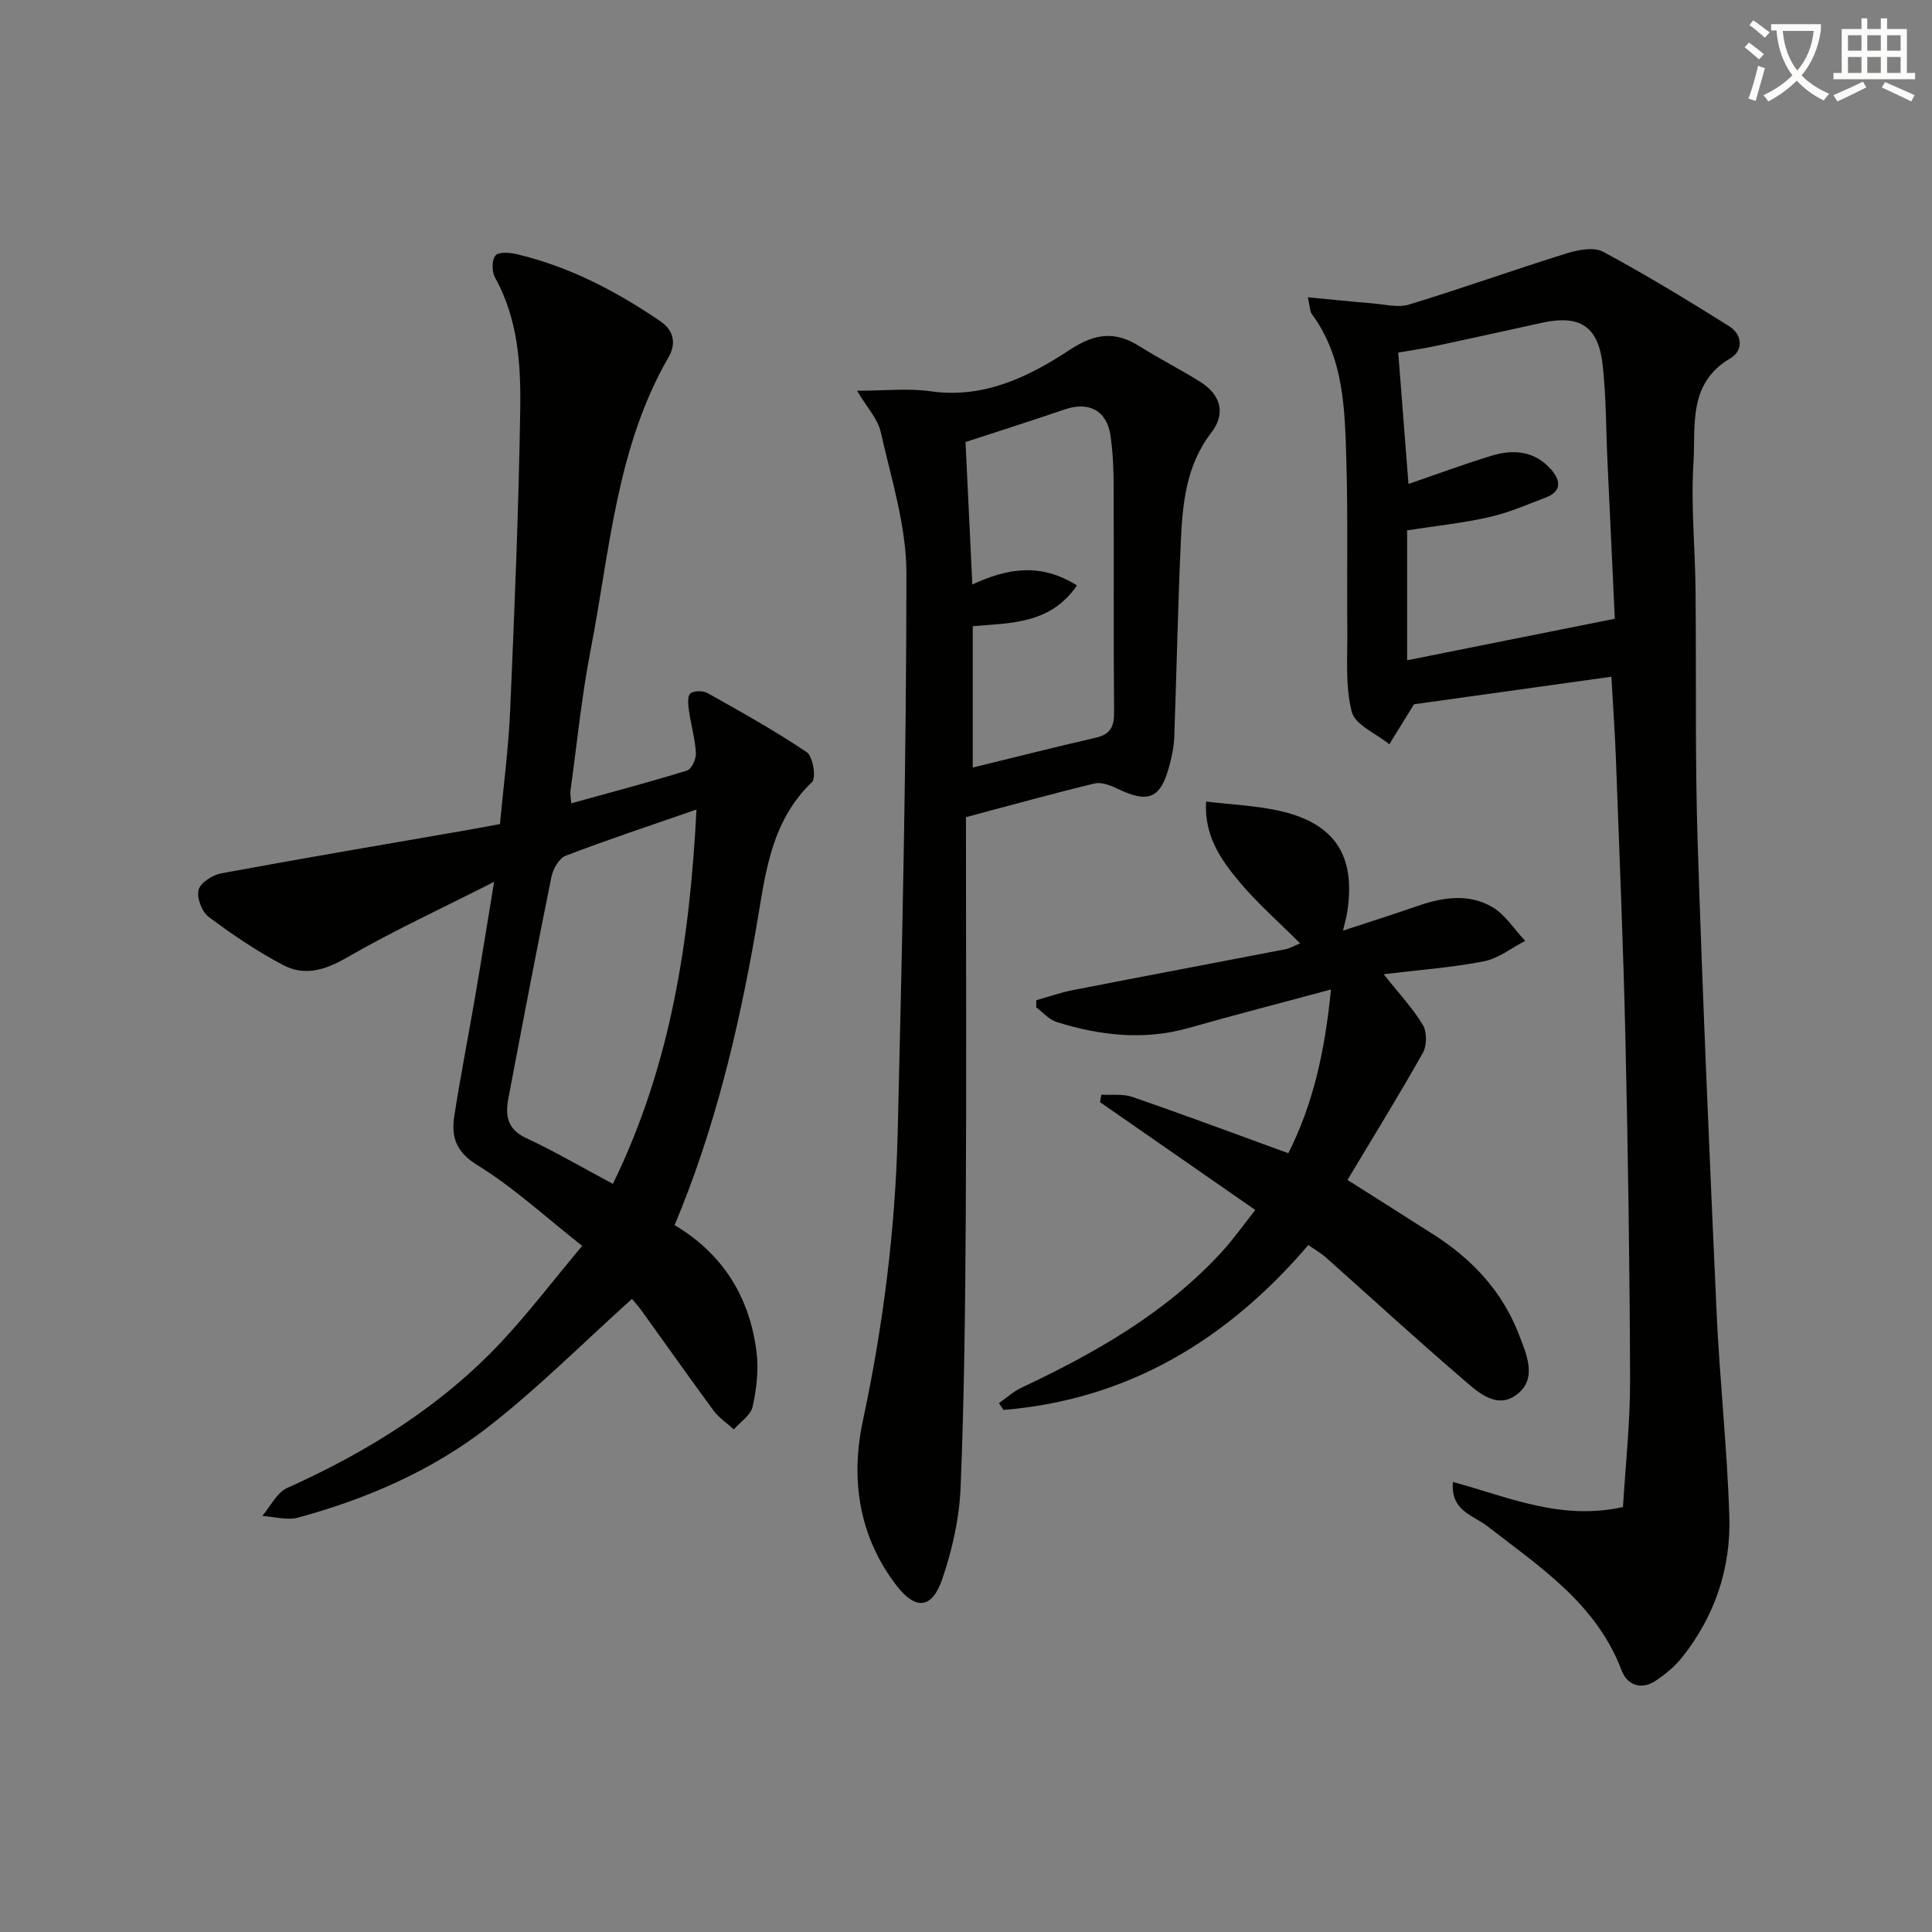 <svg enable-background="new 0 0 400 400" viewBox="0 0 400 400" xmlns="http://www.w3.org/2000/svg"><rect x="0" y="0" width="400" height="400" fill="#808080" stroke="none"/><path d="m362.1 8.8c1.1.8 2.1 1.6 3.1 2.4l-1 1.1c-1.3-1.1-2.3-2-3-2.5zm1.9 4.8c.5.2.9.4 1.4.5-.6 2.3-1.3 4.5-1.9 6.8l-1.5-.5c.8-2.1 1.4-4.3 2-6.8zm-1-9.4c1.3.9 2.4 1.8 3.4 2.5l-1 1.1c-1.4-1.2-2.4-2.1-3.2-2.6zm3.7 2.2v-1.4h10.3v1.2c-.5 3.6-1.8 6.8-4 9.4 1.5 1.6 3.4 2.8 5.7 3.8-.3.4-.7.8-1.1 1.4-2.3-1.1-4.1-2.5-5.6-4.1-1.6 1.6-3.6 3.1-5.9 4.3-.3-.5-.7-.9-1-1.3 2.4-1.1 4.4-2.5 6-4.1-1.9-2.5-3-5.6-3.3-9.3h-1.1zm8.8 0h-6.4c.3 3.3 1.3 6 3 8.2 2-2.3 3.1-5.1 3.4-8.2z" fill="#fcfbfa"/><path d="m385.3 3.8h1.3v2.2h2.8v-2.2h1.3v2.2h4.1v9.1h1.7v1.3h-16.9v-1.3h1.7v-9.1h4.1v-2.2zm.4 13.1.7 1.2c-1.8.9-3.8 1.9-6 2.9-.2-.4-.5-.8-.8-1.3 2.3-1 4.3-1.9 6.1-2.8zm-3.1-6.4h2.8v-3.2h-2.8zm0 4.6h2.8v-3.3h-2.8zm4-4.6h2.8v-3.2h-2.8zm0 4.6h2.8v-3.3h-2.8zm3.7 1.9c2.1.9 4.1 1.8 6.1 2.7l-.7 1.3c-2.2-1.1-4.2-2-6.1-2.9zm3.2-9.7h-2.8v3.2h2.8zm-2.8 7.8h2.8v-3.3h-2.8z" fill="#fcfbfa"/><g fill="#010100"><path d="m139.67 253.65c10.13 6.03 15.58 15.04 16.97 26.35.45 3.68-.01 7.6-.82 11.25-.39 1.77-2.54 3.14-3.89 4.69-1.41-1.29-3.08-2.39-4.2-3.9-5.03-6.82-9.9-13.76-14.86-20.63-.87-1.2-1.88-2.3-2.03-2.49-10.19 9.17-19.46 18.5-29.76 26.51-11.62 9.04-25.12 14.89-39.35 18.77-2.28.62-4.95-.19-7.43-.34 1.69-1.97 3-4.81 5.14-5.78 16.71-7.52 32.03-17.02 44.58-30.49 5.53-5.94 10.47-12.43 16.51-19.65-7.57-5.96-14.17-12.07-21.68-16.7-4.52-2.78-5.45-5.92-4.79-10.21 1.3-8.36 2.94-16.68 4.37-25.02 1.23-7.17 2.37-14.36 3.87-23.44-11.06 5.62-21.07 10.24-30.57 15.73-4.5 2.6-8.73 3.82-13.12 1.5-5.4-2.85-10.52-6.31-15.42-9.98-1.4-1.05-2.5-3.96-2.08-5.58.38-1.48 2.88-3.08 4.68-3.42 16.8-3.11 33.65-5.96 50.48-8.88 2.28-.4 4.56-.83 7.24-1.33.73-7.88 1.78-15.77 2.12-23.68.9-20.77 1.76-41.55 2.08-62.34.14-9.26-.49-18.62-5.22-27.13-.68-1.21-.69-3.64.1-4.57.67-.8 3.02-.6 4.48-.25 10.82 2.57 20.5 7.64 29.64 13.86 2.95 2.01 3.24 4.79 1.72 7.42-10.85 18.8-12.16 40.13-16.16 60.72-1.86 9.6-2.82 19.39-4.16 29.09-.09.63.07 1.3.15 2.59 8.19-2.27 16.14-4.36 23.98-6.79.94-.29 1.91-2.4 1.84-3.61-.17-2.95-1.02-5.85-1.44-8.8-.17-1.19-.36-2.97.28-3.53.71-.62 2.63-.62 3.58-.09 6.95 3.9 13.93 7.79 20.53 12.23 1.27.86 1.99 5.32 1.1 6.17-8.96 8.57-9.76 20.08-11.72 31.12-3.63 20.65-8.48 40.93-16.74 60.63zm-12.78-8.54c12-24.54 15.92-50.38 17.31-77.51-9.64 3.35-18.44 6.26-27.08 9.57-1.38.53-2.63 2.76-2.96 4.4-3.1 15.26-6.01 30.56-8.91 45.85-.66 3.49-.26 6.36 3.66 8.19 5.97 2.79 11.68 6.13 17.98 9.5z"/><path d="m292.75 145.81c-2.04 3.32-3.57 5.8-5.1 8.28-2.71-2.21-7.08-3.99-7.78-6.71-1.39-5.39-.86-11.31-.92-17.01-.12-11.78.15-23.56-.21-35.33-.32-10.45-.51-21.05-7.16-30.05-.35-.47-.31-1.23-.81-3.44 4.87.46 9.12.91 13.38 1.26 2.53.2 5.29.94 7.58.24 10.93-3.33 21.7-7.19 32.62-10.59 2.37-.74 5.64-1.37 7.57-.33 8.88 4.77 17.51 10.04 26.06 15.39 2.8 1.75 3.01 5.06.26 6.67-8.88 5.21-7.14 14.06-7.63 21.82-.54 8.6.34 17.28.43 25.92.18 17.49-.12 35 .44 52.48 1.04 32.41 2.45 64.81 3.92 97.2.64 14.11 2.19 28.18 2.64 42.3.35 10.75-3 20.68-9.76 29.2-1.51 1.91-3.5 3.55-5.54 4.9-3 2-5.9.78-7-2.15-5.21-13.82-16.9-21.42-27.78-29.87-2.92-2.27-7.71-3.17-7.14-9.16 11.34 3.05 22.28 8.07 35.2 5.18.51-8.56 1.5-17.46 1.47-26.35-.07-23.47-.43-46.95-.96-70.42-.44-19.29-1.25-38.57-1.96-57.85-.21-5.62-.61-11.24-.95-17.28-14.07 1.95-27.96 3.89-40.87 5.7zm41.58-17.71c-.47-10.02-1-21.29-1.52-32.56-.31-6.64-.26-13.32-.99-19.92-.89-8.1-4.72-10.52-12.63-8.78-7.29 1.6-14.57 3.22-21.87 4.77-2.83.6-5.7 1.01-7.83 1.39.75 9.54 1.43 18.35 2.12 27.2 5.85-2.01 11.44-4.09 17.14-5.83 4.55-1.39 8.96-1.06 12.37 2.81 2.02 2.29 2.27 4.54-1.09 5.83-3.87 1.48-7.72 3.16-11.73 4.06-5.59 1.25-11.33 1.86-16.97 2.73v26.9c14.17-2.84 28.09-5.62 43-8.6z"/><path d="m177.44 80.9c5.71 0 10.56-.56 15.24.11 11.01 1.57 20.25-2.97 28.77-8.56 5.27-3.46 9.41-3.96 14.51-.74 4.07 2.57 8.39 4.75 12.47 7.3 4.34 2.71 5.41 6.62 2.36 10.56-5.34 6.92-5.98 14.99-6.34 23.12-.59 13.3-.85 26.61-1.33 39.91-.07 1.97-.49 3.96-1 5.88-1.81 6.89-4.35 7.92-10.84 4.78-1.41-.68-3.24-1.38-4.64-1.05-8.53 2.05-16.98 4.4-26.65 6.97 0 27.66.12 55.29-.04 82.91-.11 18.64-.31 37.29-1.07 55.91-.26 6.36-1.72 12.85-3.78 18.89-2.12 6.22-5.51 6.53-9.47 1.4-7.84-10.17-9.56-22.09-6.99-34.1 4.22-19.74 6.73-39.64 7.22-59.74.93-38.6 1.8-77.21 1.8-115.81 0-9.74-3.14-19.53-5.31-29.19-.6-2.72-2.85-5.08-4.91-8.55zm22.46 10.62c.43 9.11.91 19.08 1.41 29.49 7.28-3.38 14.17-4.53 21.66.2-5.51 8.09-13.93 7.76-21.57 8.44v29.26c8.76-2.14 17.08-4.25 25.45-6.17 2.99-.68 3.83-2.24 3.81-5.21-.14-15.64-.03-31.28-.09-46.91-.01-3.47-.16-6.98-.65-10.41-.74-5.2-4.47-7.15-9.45-5.45-6.68 2.28-13.41 4.41-20.57 6.76z"/><path d="m275.56 204.87c-10.31 2.77-19.87 5.24-29.38 7.94-9.31 2.64-18.42 1.61-27.42-1.22-1.57-.49-2.82-1.99-4.22-3.02.01-.5.01-1 .02-1.49 2.52-.7 5.01-1.59 7.57-2.09 14.65-2.86 29.32-5.62 43.97-8.45.91-.18 1.76-.69 3.08-1.22-4.41-4.42-8.9-8.34-12.67-12.86-3.75-4.5-7.23-9.43-6.8-16.51 5.29.64 10.24.84 15 1.88 11.68 2.57 16.07 9.33 14.2 21.11-.15.96-.43 1.9-.86 3.74 5.52-1.82 10.45-3.37 15.32-5.07 5.2-1.81 10.57-2.68 15.45.1 2.77 1.57 4.67 4.67 6.96 7.09-2.84 1.46-5.54 3.64-8.55 4.23-6.53 1.28-13.23 1.76-20.75 2.67 3.36 4.25 6.12 7.16 8.12 10.54.86 1.45.83 4.25-.01 5.74-4.95 8.79-10.25 17.37-15.61 26.31 6.46 4.1 12.19 7.71 17.9 11.36 7.92 5.06 14.11 11.67 17.54 20.51 1.66 4.27 4.03 9.47-.61 12.73-4.23 2.97-8.17-.98-11.31-3.67-9.46-8.13-18.65-16.57-27.97-24.86-.97-.87-2.13-1.52-3.65-2.59-16.73 19.57-37.24 32.02-63.13 34.14-.31-.47-.62-.94-.93-1.41 1.57-1.09 3.02-2.42 4.72-3.22 15.29-7.21 29.87-15.48 41.45-28.12 2.33-2.54 4.33-5.4 6.91-8.65-11.03-7.66-21.59-14.99-32.16-22.32.1-.52.19-1.03.29-1.55 2.15.13 4.47-.21 6.44.47 10.63 3.68 21.16 7.61 32.26 11.65 5.14-10.12 7.6-21.24 8.83-33.89z"/></g></svg>
